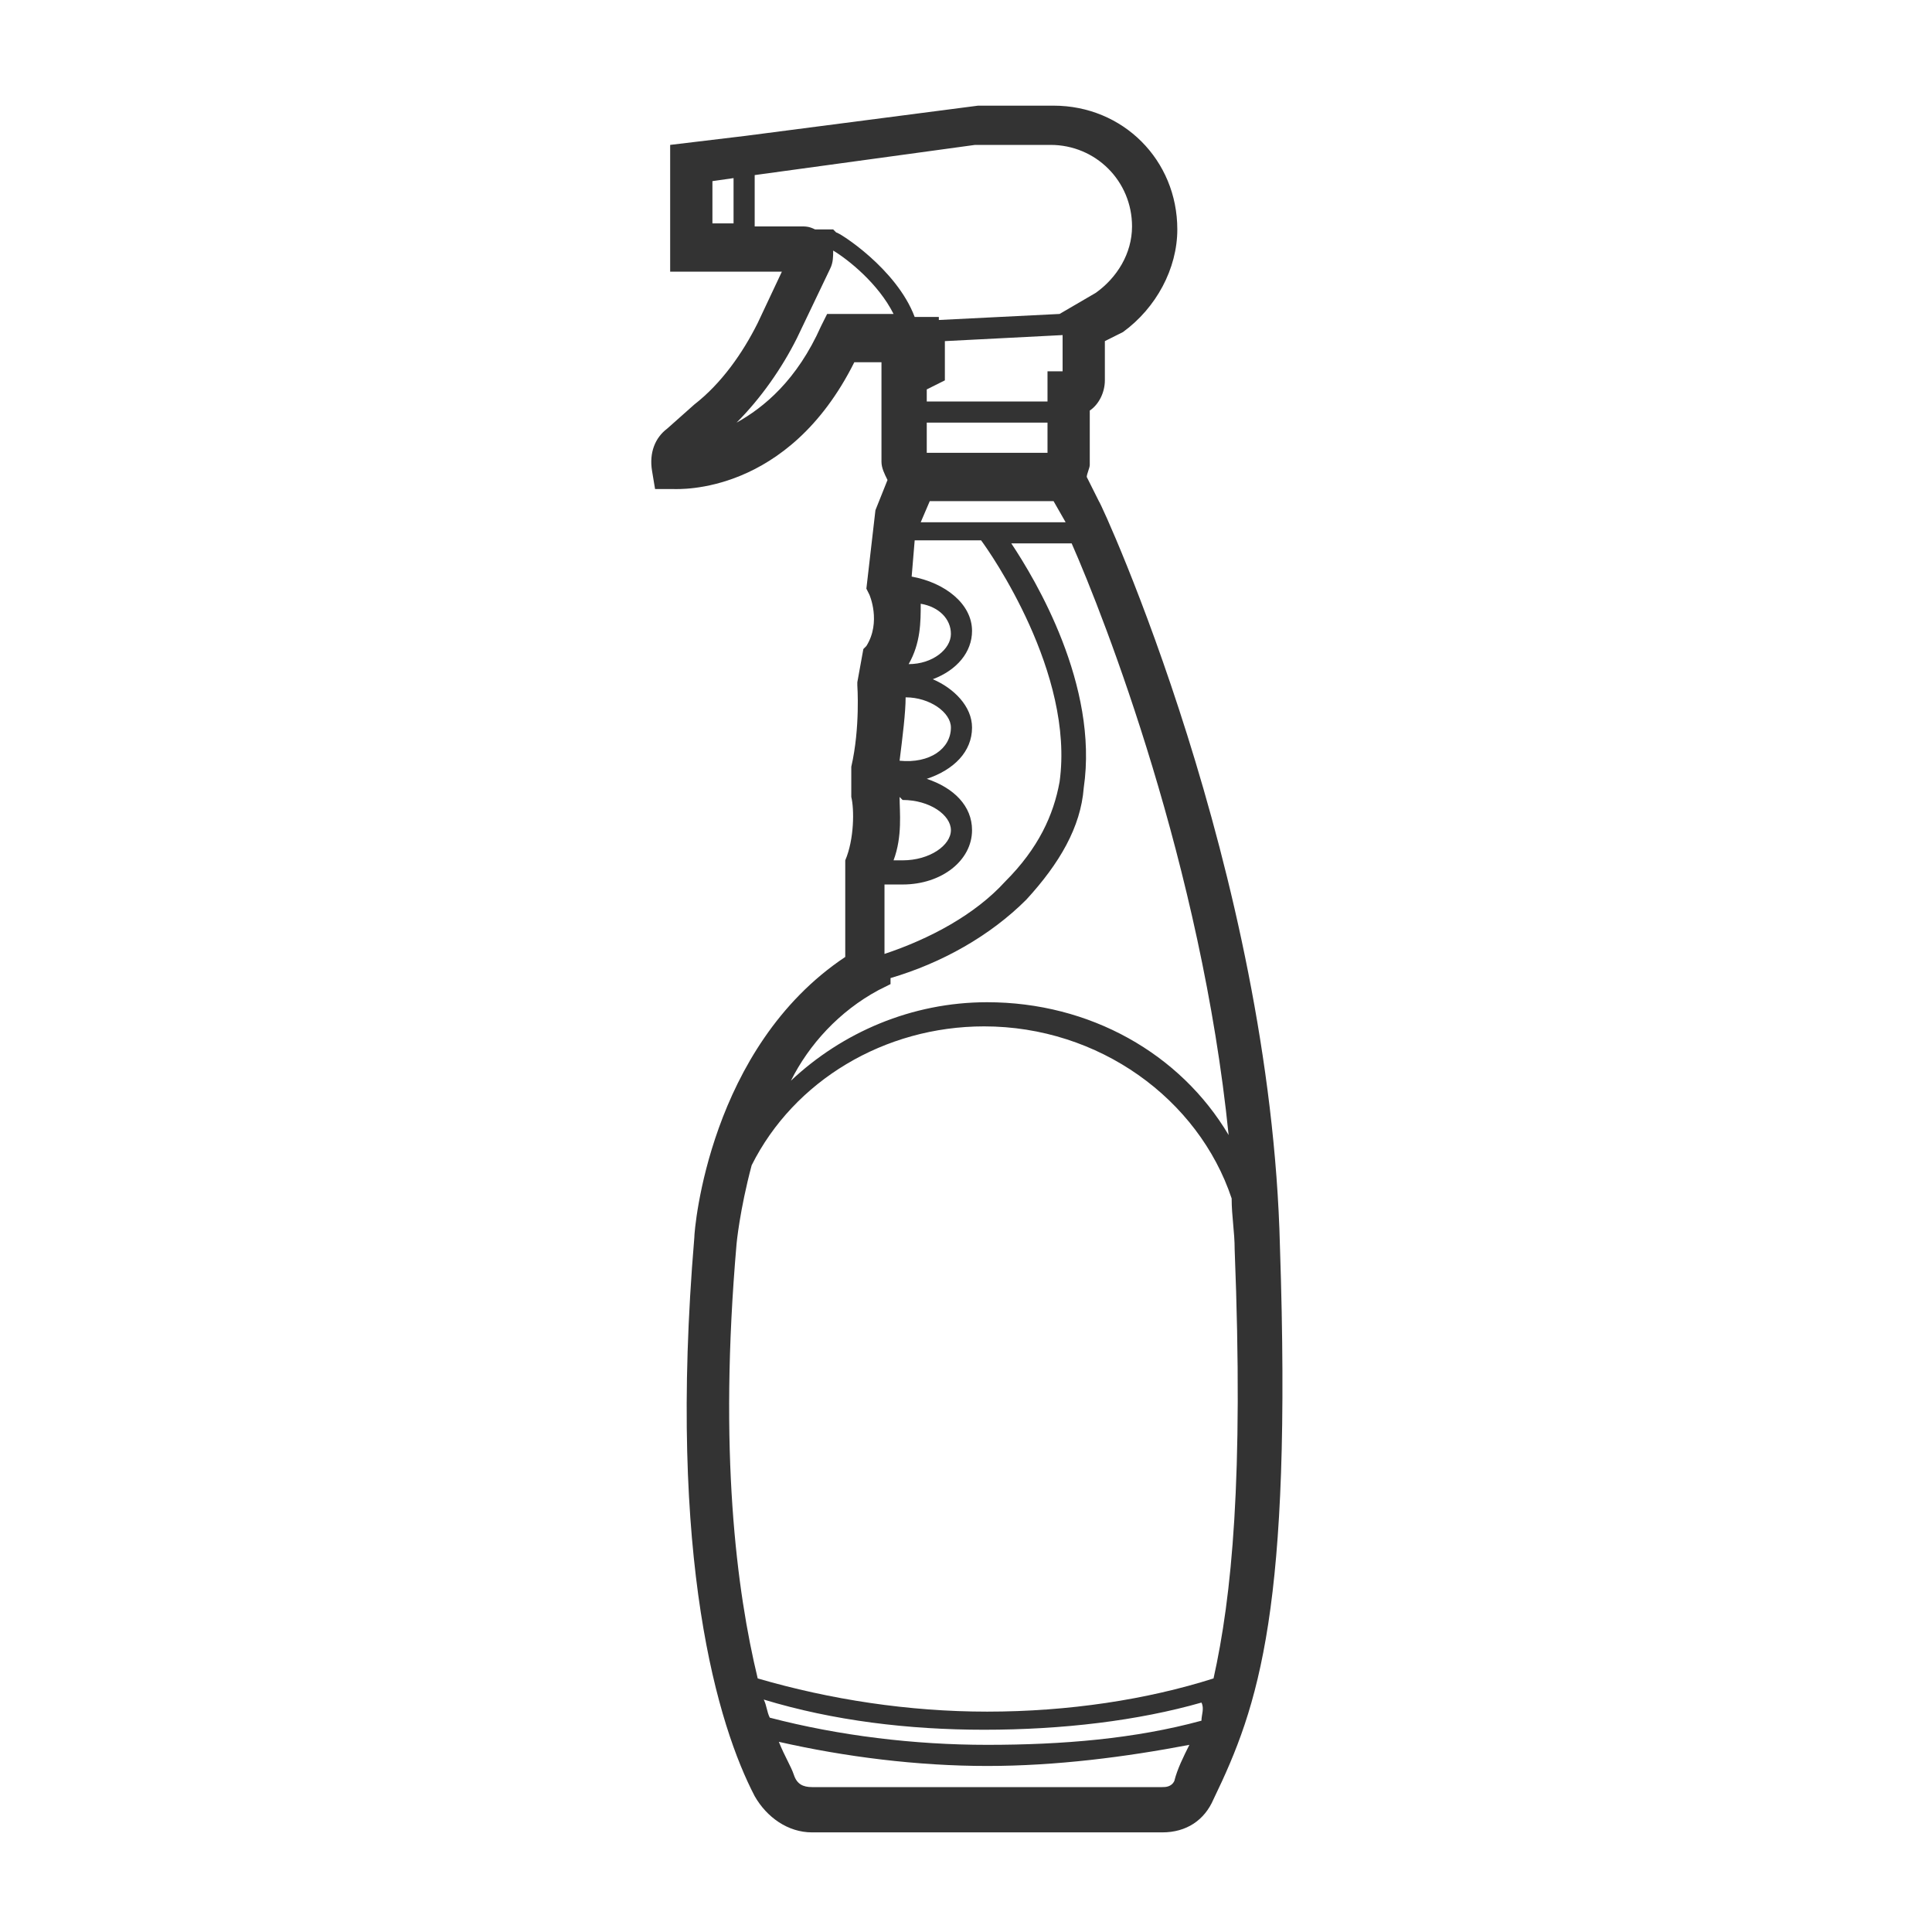 <!-- Generated by IcoMoon.io -->
<svg version="1.1" xmlns="http://www.w3.org/2000/svg" width="64" height="64" viewBox="0 0 64 64">
<title>spray-bottle-o</title>
<path fill="#333" d="M42.4 41.3c-0.3-12.4-5.9-24.6-6-24.7l-0.4-0.8c0-0.1 0.1-0.3 0.1-0.4v-1.8c0.3-0.2 0.5-0.6 0.5-1v-1.3l0.6-0.3c1.1-0.8 1.8-2.1 1.8-3.4 0-2.3-1.8-4.1-4.1-4.1h-2.1c-0.1 0-0.2 0-0.3 0 0 0-0.1 0-0.1 0l-7.7 1-2.5 0.3v4.2h3.7l-0.8 1.7c-0.5 1-1.2 2-2.1 2.7l-0.9 0.8c-0.4 0.3-0.6 0.8-0.5 1.4l0.1 0.6h0.6c0.2 0 3.8 0.2 6-4.2h0.9v3.3c0 0.2 0.1 0.4 0.2 0.6l-0.4 1-0.3 2.6 0.1 0.2c0 0 0.4 0.9-0.1 1.7l-0.1 0.1-0.2 1.1v0.1c0 0 0.1 1.4-0.2 2.7v1c0.1 0.4 0.1 1.4-0.2 2.1v3.2c-4.5 3-5 9-5 9.3-0.9 10.7 0.8 16.2 2 18.5 0.4 0.7 1.1 1.2 1.9 1.2h11.6c0.8 0 1.4-0.4 1.7-1.1 1.5-3.1 2.6-6.3 2.2-18.3zM30.7 14h4v1h-4v-1zM34.7 12.3v1h-4v-0.4l0.6-0.3v-1.3l3.9-0.2v1.2h-0.5zM29.9 26.5c0.9 0 1.6 0.5 1.6 1s-0.7 1-1.6 1c-0.1 0-0.2 0-0.3 0 0.3-0.8 0.2-1.6 0.2-2.1 0.1 0.1 0.1 0.1 0.1 0.1zM29.8 25.2c0.1-0.8 0.2-1.6 0.2-2.1 0.8 0 1.5 0.5 1.5 1 0 0.7-0.7 1.2-1.7 1.1 0.1 0.1 0.1 0 0 0zM30.5 20c0.6 0.1 1 0.5 1 1s-0.6 1-1.4 1v0c0.4-0.7 0.4-1.4 0.4-2zM29.4 29.3c0.2 0 0.3 0 0.5 0 1.3 0 2.3-0.8 2.3-1.8 0-0.8-0.6-1.4-1.5-1.7 0.9-0.3 1.5-0.9 1.5-1.7 0-0.7-0.6-1.3-1.3-1.6 0.8-0.3 1.3-0.9 1.3-1.6 0-0.9-0.9-1.6-2-1.8 0 0 0 0 0 0l0.1-1.2h2.2c0.3 0.4 3.1 4.4 2.6 8-0.2 1.1-0.7 2.2-1.8 3.3-1 1.1-2.5 1.9-4 2.4v-2.3zM30.5 17.3l0.3-0.7h4.1l0.4 0.7c0 0 0 0 0 0h-4.8zM23.6 6l0.7-0.1v1.5h-0.7v-1.4zM25 7.4v-1.6l7.3-1c0.1 0 0.2 0 0.3 0 0 0 0.1 0 0.1 0h2.1c1.5 0 2.7 1.2 2.7 2.7 0 0.9-0.5 1.7-1.2 2.2l-1.2 0.7-4 0.2v-0.1h-0.8c-0.6-1.6-2.5-2.8-2.6-2.8l-0.1-0.1h-0.6c-0.2-0.1-0.3-0.1-0.5-0.1h-1.5zM27.4 10.4l-0.2 0.4c-0.8 1.8-1.9 2.7-2.8 3.2 0.8-0.8 1.5-1.8 2-2.8l1.1-2.3c0.1-0.2 0.1-0.4 0.1-0.6 0.5 0.3 1.5 1.1 2 2.1h-2.2zM29.1 32.8l0.4-0.2v-0.2c1.7-0.5 3.3-1.4 4.5-2.6 1.1-1.2 1.8-2.4 1.9-3.7 0.5-3.4-1.6-6.9-2.4-8.1h2c1.1 2.5 4.3 10.7 5.2 19.6-1.6-2.7-4.6-4.4-8-4.4-2.5 0-4.8 1-6.5 2.6 0.6-1.2 1.6-2.3 2.9-3zM39.8 57c-2.2 0.6-4.6 0.8-7.1 0.8-2.4 0-4.9-0.3-7.2-0.9-0.1-0.2-0.1-0.4-0.2-0.6 2.3 0.7 4.8 1 7.3 1 2.6 0 5.1-0.3 7.2-0.9 0.1 0.2 0 0.4 0 0.6zM38.5 59.2h-11.6c-0.3 0-0.5-0.1-0.6-0.4s-0.3-0.6-0.5-1.1c2.2 0.5 4.6 0.8 6.9 0.8s4.6-0.3 6.7-0.7c-0.2 0.4-0.4 0.8-0.5 1.2-0.1 0.2-0.3 0.2-0.4 0.2zM40.2 55.6c-2.2 0.7-4.8 1.1-7.5 1.1-2.6 0-5.2-0.4-7.6-1.1-0.7-2.9-1.3-7.5-0.7-14.4 0 0 0.1-1.1 0.5-2.6 1.4-2.8 4.4-4.6 7.7-4.6 3.8 0 7.1 2.4 8.2 5.7 0 0.6 0.1 1.1 0.1 1.7 0.3 7.6-0.1 11.5-0.7 14.2z"></path>
</svg>
